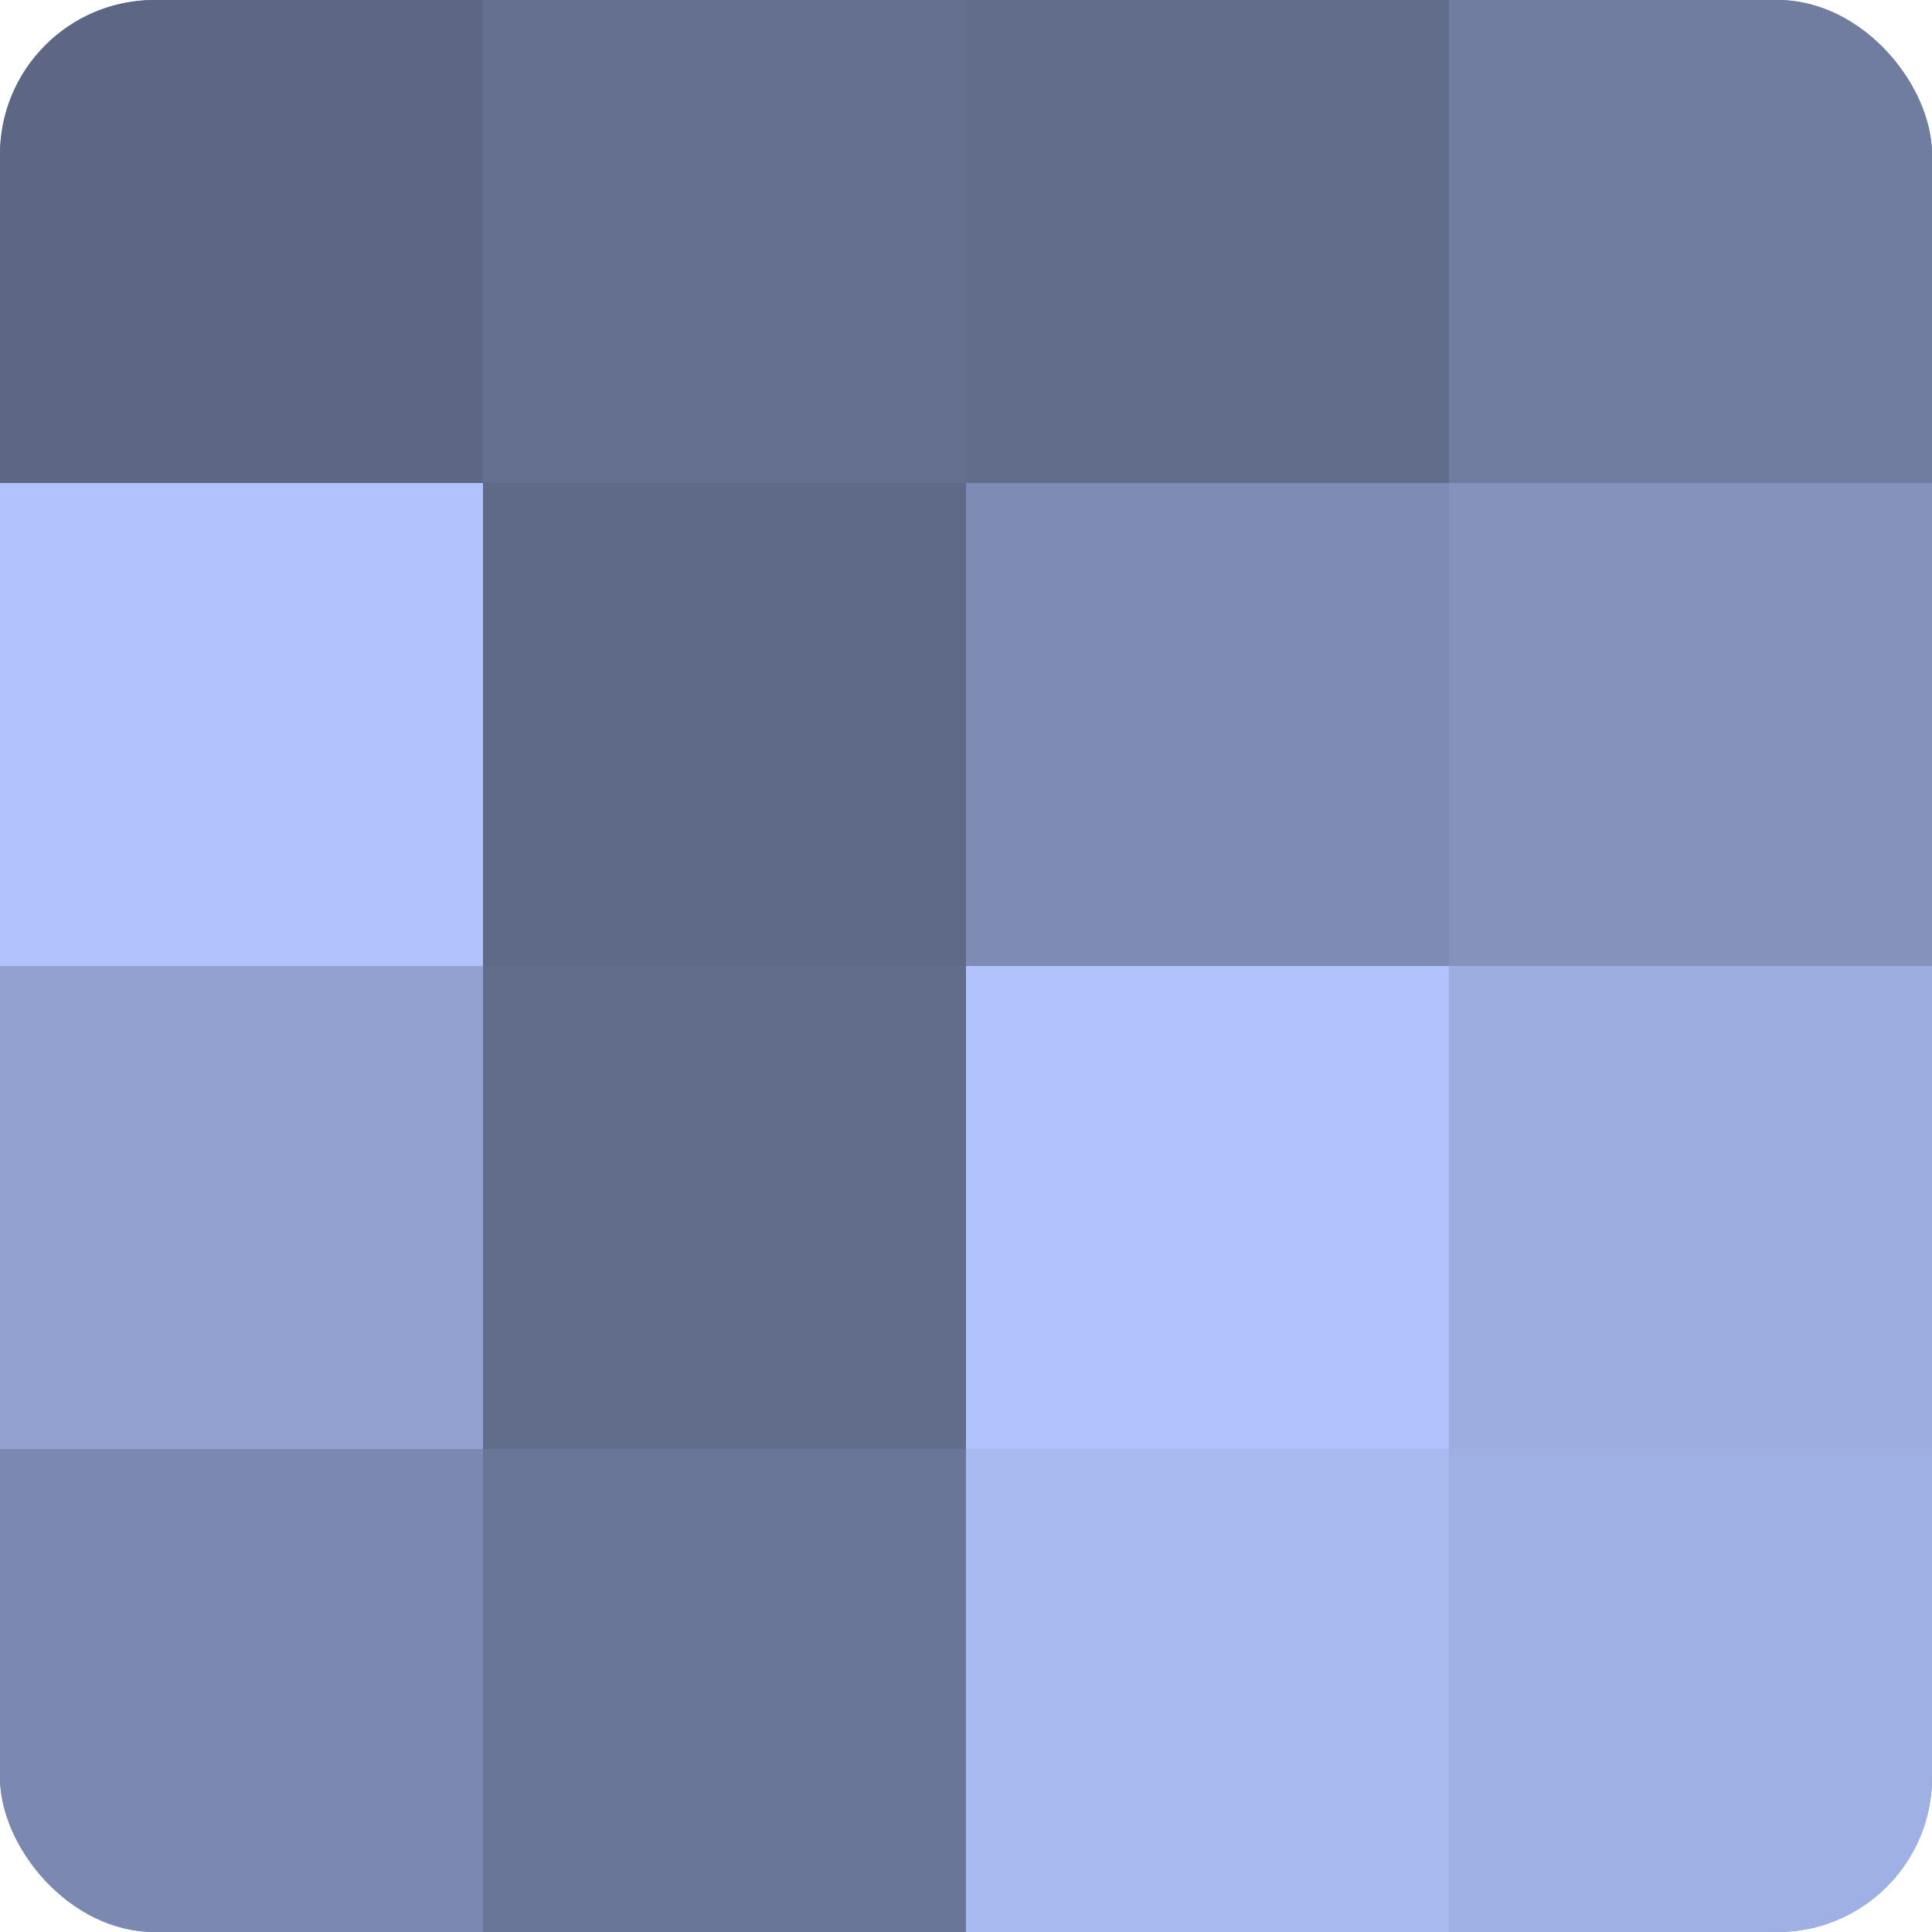 <?xml version="1.0" encoding="UTF-8"?>
<svg xmlns="http://www.w3.org/2000/svg" width="60" height="60" viewBox="0 0 100 100" preserveAspectRatio="xMidYMid meet"><defs><clipPath id="c" width="100" height="100"><rect width="100" height="100" rx="8" ry="8"/></clipPath></defs><g clip-path="url(#c)"><rect width="100" height="100" fill="#707ca0"/><rect width="25" height="25" fill="#5d6684"/><rect y="25" width="25" height="25" fill="#b0c3fc"/><rect y="50" width="25" height="25" fill="#92a1d0"/><rect y="75" width="25" height="25" fill="#7b88b0"/><rect x="25" width="25" height="25" fill="#657090"/><rect x="25" y="25" width="25" height="25" fill="#5f6988"/><rect x="25" y="50" width="25" height="25" fill="#626d8c"/><rect x="25" y="75" width="25" height="25" fill="#6a7698"/><rect x="50" width="25" height="25" fill="#626d8c"/><rect x="50" y="25" width="25" height="25" fill="#7e8bb4"/><rect x="50" y="50" width="25" height="25" fill="#b0c3fc"/><rect x="50" y="75" width="25" height="25" fill="#a8baf0"/><rect x="75" width="25" height="25" fill="#707ca0"/><rect x="75" y="25" width="25" height="25" fill="#8492bc"/><rect x="75" y="50" width="25" height="25" fill="#9dade0"/><rect x="75" y="75" width="25" height="25" fill="#9fb1e4"/></g></svg>
